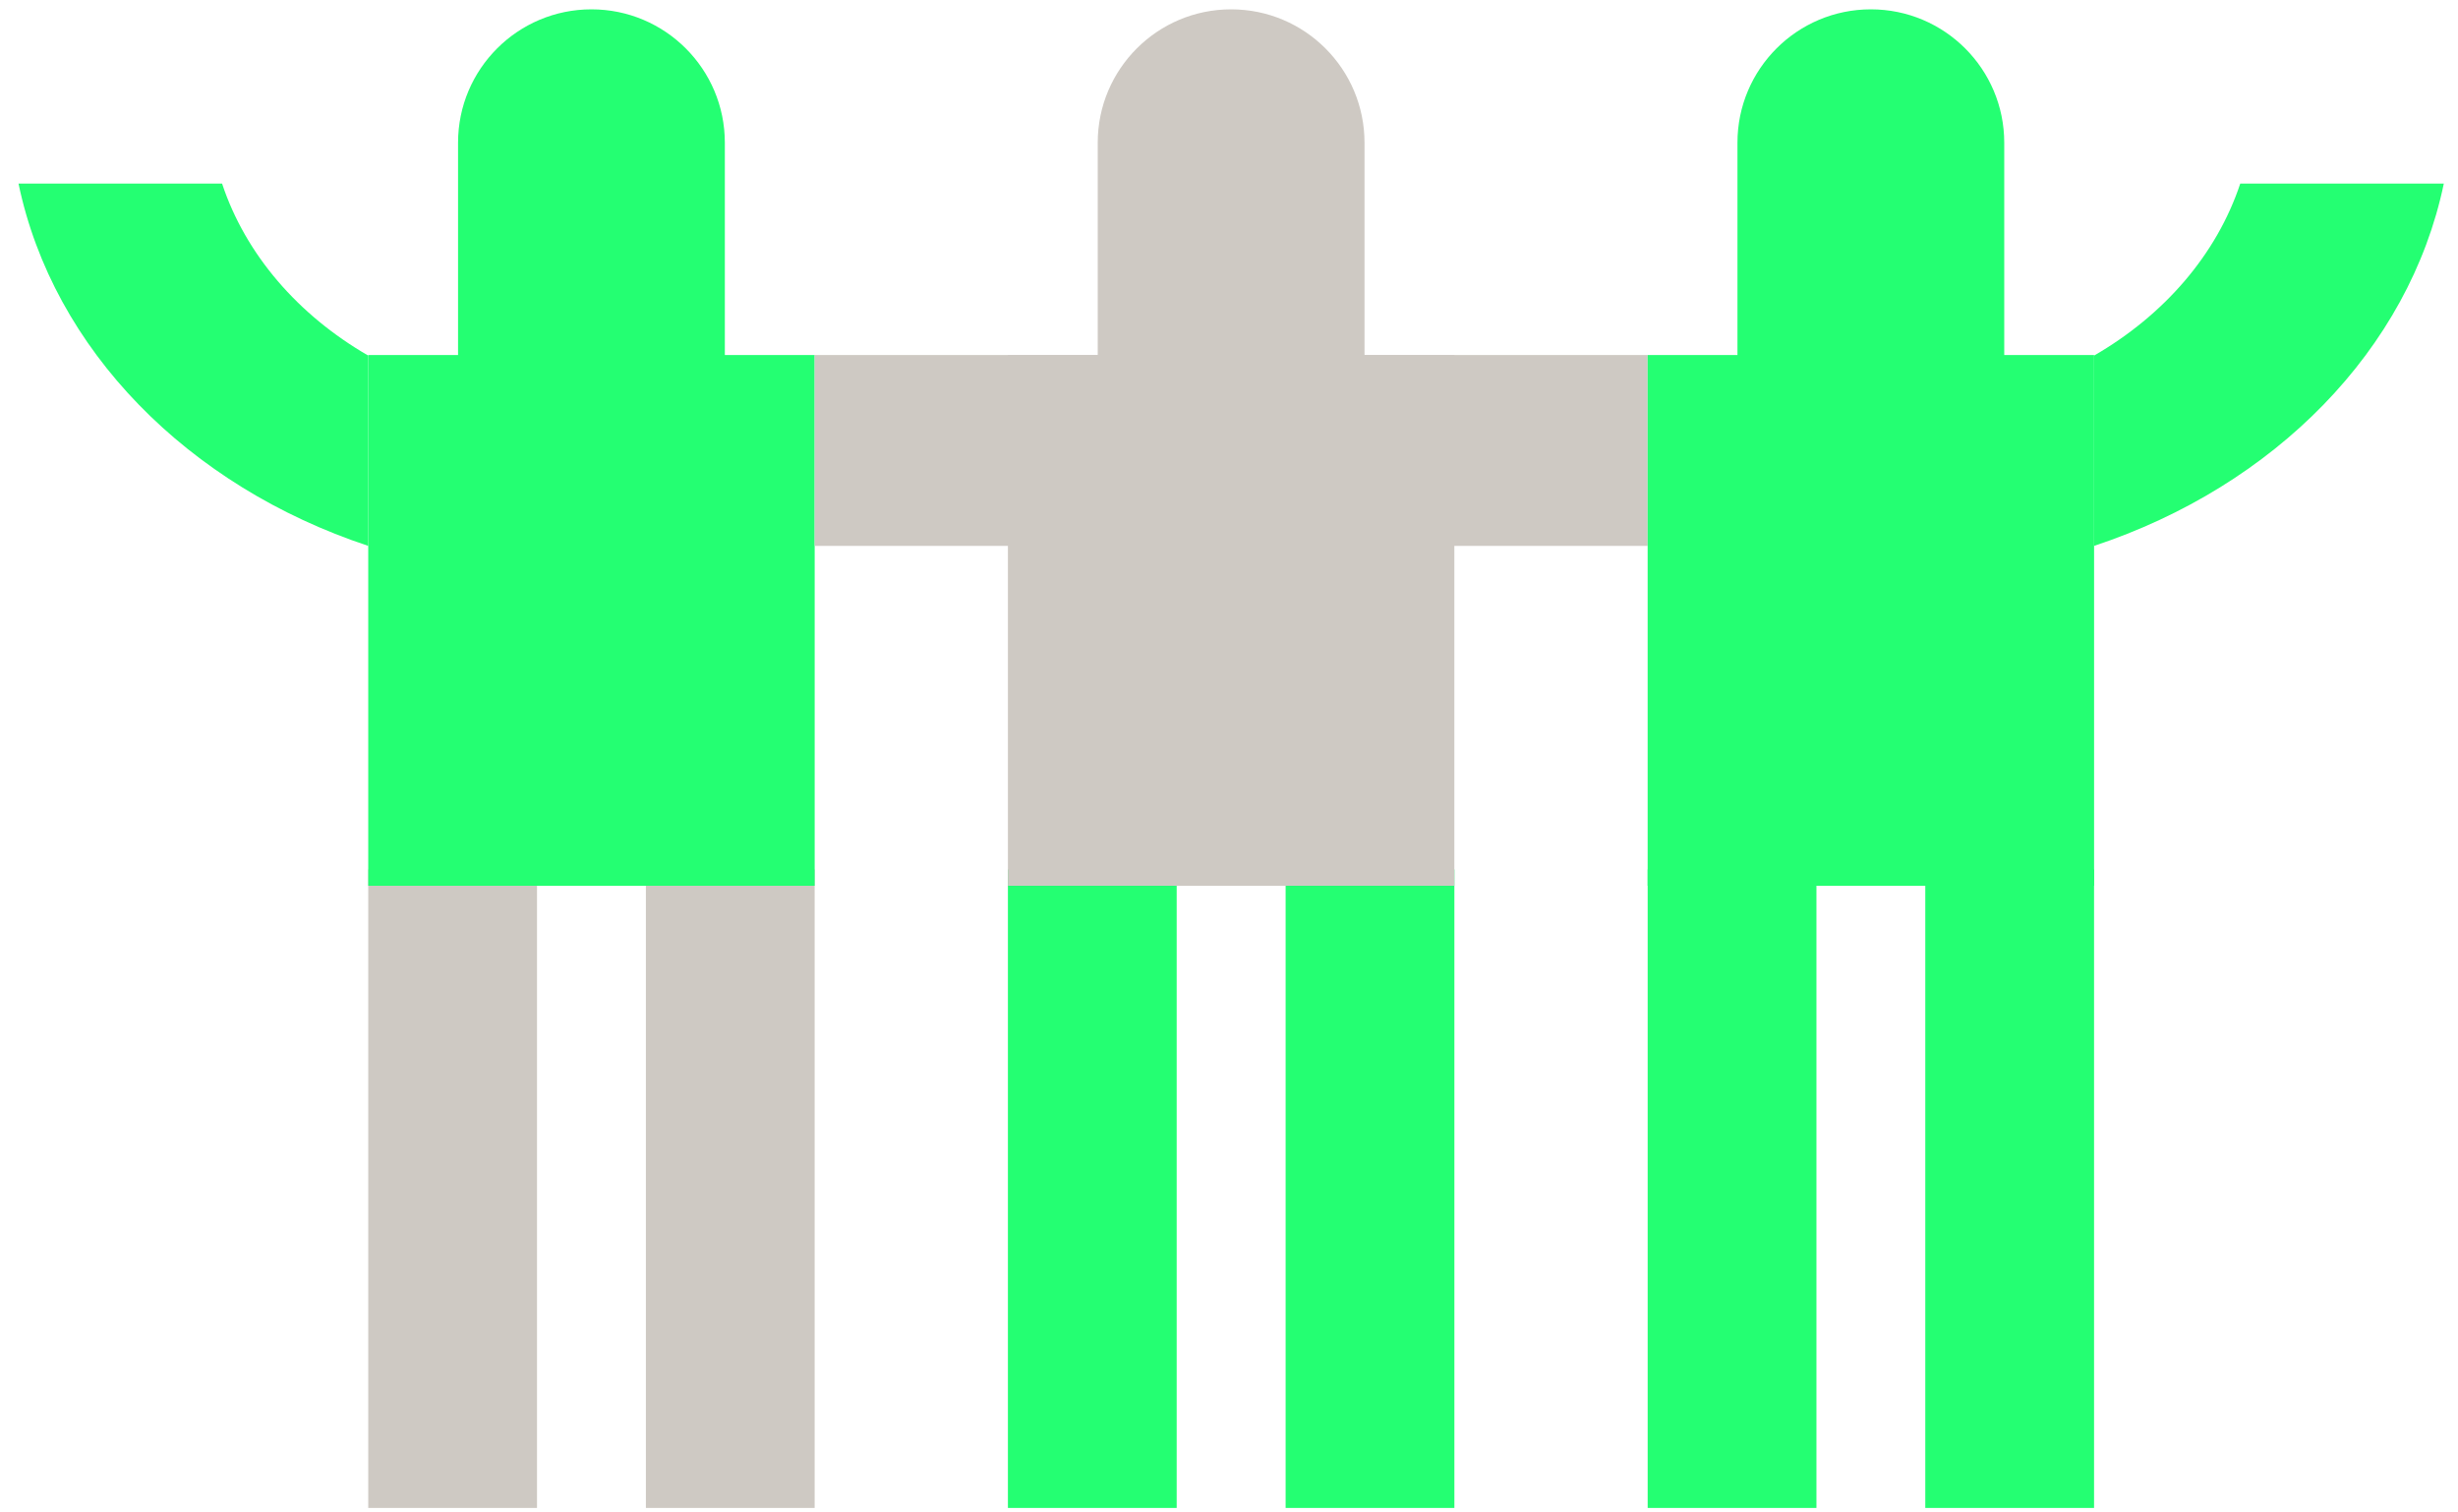 <svg xmlns="http://www.w3.org/2000/svg" width="91" height="56" viewBox="0 0 91 56" fill="none"><path fill-rule="evenodd" clip-rule="evenodd" d="M13.633 55.833H19.881V32.193H13.633V55.833Z" fill="#CEC9C3"></path><path fill-rule="evenodd" clip-rule="evenodd" d="M23.912 55.833H30.16V32.193H23.912V55.833Z" fill="#CEC9C3"></path><path fill-rule="evenodd" clip-rule="evenodd" d="M26.835 13.145V5.284C26.835 2.557 24.624 0.346 21.897 0.346C19.17 0.346 16.958 2.557 16.958 5.284V13.145H13.633V32.797H30.161V13.145H26.835Z" fill="#24FF72"></path><path fill-rule="evenodd" clip-rule="evenodd" d="M37.315 55.833H43.563V32.193H37.315V55.833Z" fill="#24FF72"></path><path fill-rule="evenodd" clip-rule="evenodd" d="M47.596 55.833H53.844V32.193H47.596V55.833Z" fill="#24FF72"></path><path fill-rule="evenodd" clip-rule="evenodd" d="M30.159 20.212H60.998V13.145H30.159V20.212Z" fill="#CEC9C3"></path><path fill-rule="evenodd" clip-rule="evenodd" d="M50.517 13.145V5.284C50.517 2.557 48.306 0.346 45.579 0.346C42.852 0.346 40.64 2.557 40.64 5.284V13.145H37.315V32.797H53.843V13.145H50.517Z" fill="#CEC9C3"></path><path fill-rule="evenodd" clip-rule="evenodd" d="M61 55.833H67.248V32.193H61V55.833Z" fill="#24FF72"></path><path fill-rule="evenodd" clip-rule="evenodd" d="M71.278 55.833H77.526V32.193H71.278V55.833Z" fill="#24FF72"></path><path fill-rule="evenodd" clip-rule="evenodd" d="M74.201 13.145V5.284C74.201 2.557 71.99 0.346 69.263 0.346C66.536 0.346 64.324 2.557 64.324 5.284V13.145H60.999V32.797H77.527V13.145H74.201Z" fill="#24FF72"></path><path fill-rule="evenodd" clip-rule="evenodd" d="M90.475 6.796H82.939C82.066 9.428 80.116 11.67 77.526 13.166V20.212C84.192 18.006 89.193 12.951 90.475 6.796Z" fill="#24FF72"></path><path fill-rule="evenodd" clip-rule="evenodd" d="M8.221 6.796H0.685C1.967 12.951 6.967 18.006 13.633 20.212V13.166C11.043 11.67 9.093 9.428 8.221 6.796Z" fill="#24FF72"></path></svg>